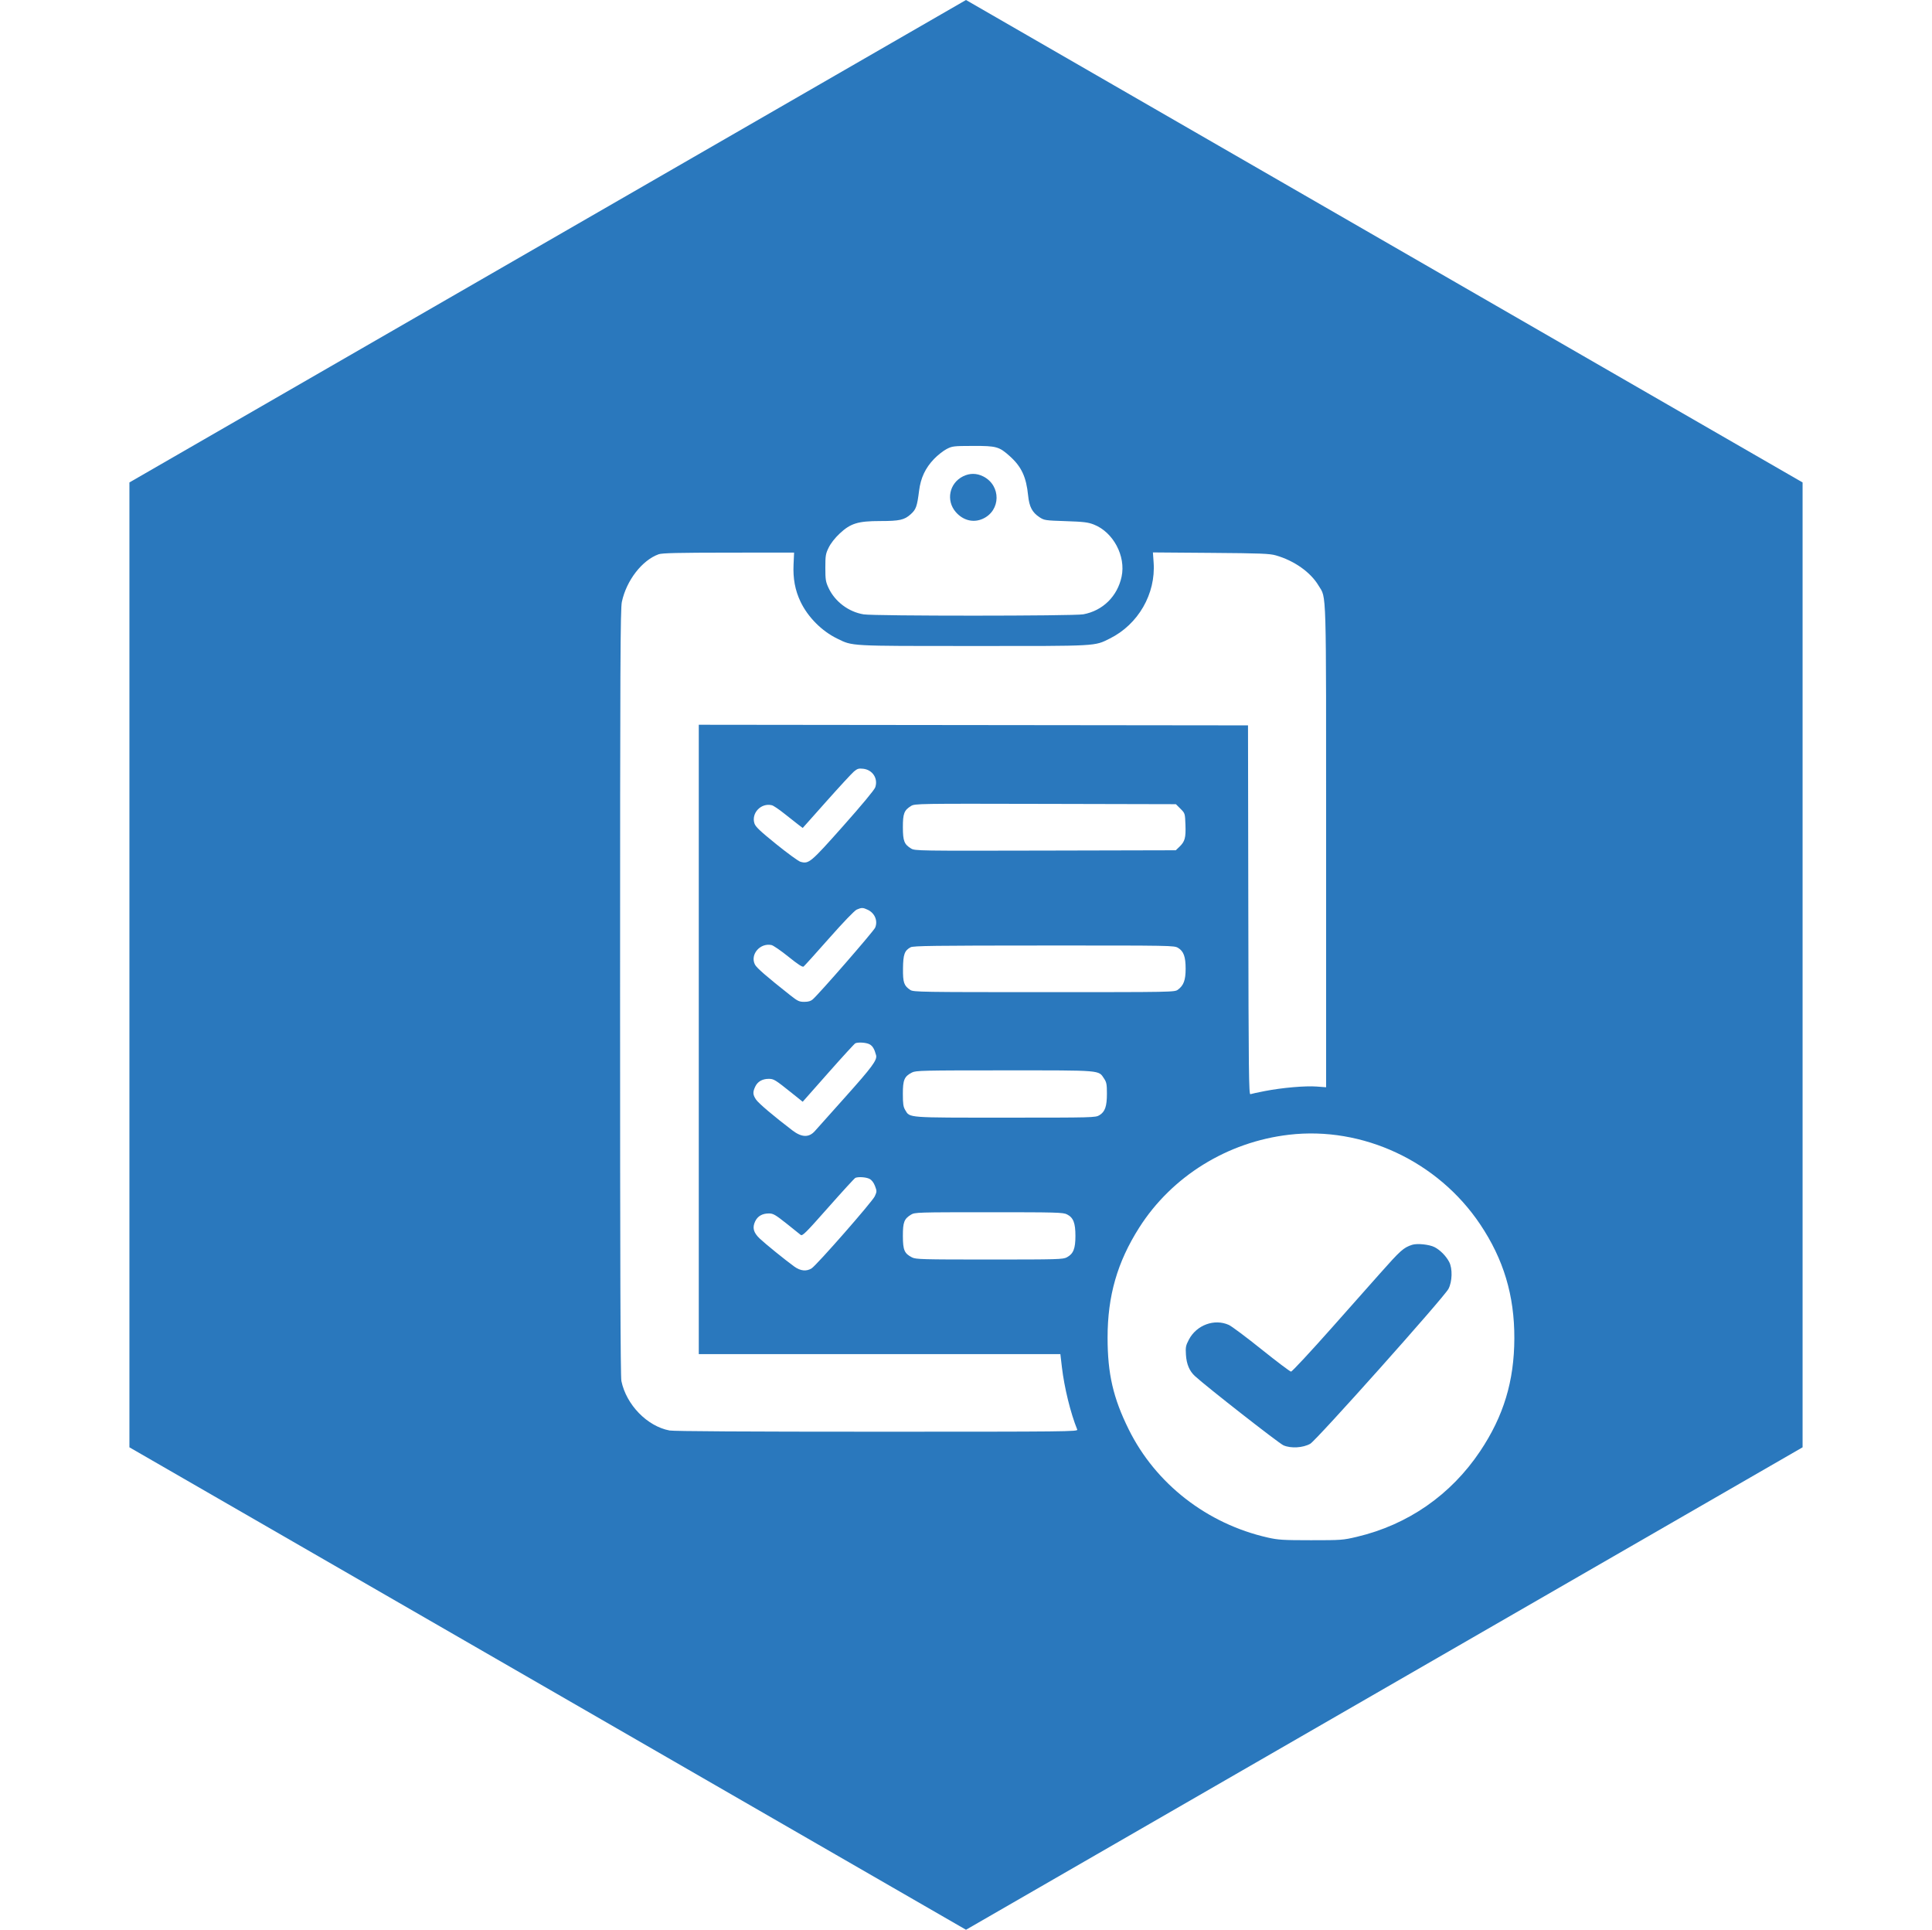 <?xml version="1.0" encoding="UTF-8"?> <svg xmlns="http://www.w3.org/2000/svg" width="754" height="753" viewBox="0 0 754 753" fill="none"> <path d="M65.008 196.627L377 16.738L688.992 196.627V556.373L377 736.262L65.008 556.373V196.627Z" fill="#2A78BD" stroke="#2A78BD" stroke-width="29"></path> <g filter="url(#filter0_d_982_59)"> <path fill-rule="evenodd" clip-rule="evenodd" d="M358.391 164.242C357.103 164.913 354.921 166.637 353.543 168.073C350.132 171.627 348.329 175.451 347.692 180.486C346.917 186.619 346.508 187.774 344.457 189.63C341.952 191.895 340.105 192.31 332.502 192.313C323.846 192.316 320.951 193.209 316.71 197.181C314.866 198.907 313.236 200.985 312.42 202.647C311.224 205.085 311.105 205.797 311.105 210.532C311.105 215.193 311.238 216.021 312.376 218.451C314.866 223.77 320.199 227.775 326.059 228.727C330.291 229.414 408.06 229.397 411.784 228.708C419.382 227.302 425.078 221.704 426.723 214.028C428.445 205.987 423.47 196.64 415.892 193.679C413.607 192.787 411.932 192.585 404.891 192.352C396.893 192.089 396.514 192.032 394.669 190.809C391.826 188.926 390.686 186.742 390.241 182.331C389.513 175.105 387.661 171.121 383.136 167.048C378.939 163.271 377.891 162.976 368.737 163.001C361.079 163.022 360.632 163.076 358.391 164.242ZM372.776 174.927C379.747 178.492 379.625 188.217 372.569 191.426C368.91 193.09 364.91 192.109 362.049 188.847C358.097 184.341 359.458 177.539 364.847 174.869C367.464 173.572 370.166 173.591 372.776 174.927ZM246.061 205.271C239.581 207.589 233.46 215.512 231.691 223.868C231.105 226.64 231.007 248.065 231 376.235C230.994 482.643 231.141 526.096 231.511 527.885C233.431 537.171 241.603 545.559 250.317 547.187C251.958 547.494 280.74 547.662 331.308 547.662C405.831 547.662 409.736 547.621 409.415 546.834C406.827 540.481 404.361 530.447 403.426 522.466L402.83 517.38H332.272H261.714V394.593V271.805L368.886 271.924L476.058 272.044L476.178 344.133C476.283 407.378 476.383 416.19 476.994 415.955C477.376 415.808 479.934 415.254 482.676 414.725C489.445 413.417 498.442 412.638 502.881 412.975L506.544 413.254V319.445C506.544 215.881 506.745 222.767 503.57 217.462C500.457 212.261 494.074 207.755 486.929 205.715C484.475 205.014 481.052 204.882 461.519 204.733L438.946 204.559L439.225 208.492C440.094 220.724 433.218 232.648 422.119 238.161C416.027 241.187 417.868 241.086 368.871 241.077C319.962 241.069 321.876 241.174 315.717 238.174C309.688 235.238 304.281 229.791 301.404 223.755C299.301 219.344 298.449 214.769 298.7 209.231L298.909 204.618L273.34 204.638C253.674 204.655 247.376 204.8 246.061 205.271ZM322.279 290.041C321.43 290.756 316.582 296.006 311.507 301.708L302.279 312.075L300.548 310.772C299.596 310.055 297.145 308.126 295.101 306.485C293.058 304.844 290.876 303.373 290.254 303.216C286.055 302.162 282.108 306.282 283.442 310.328C283.869 311.624 285.666 313.33 291.959 318.41C296.345 321.952 300.582 325.035 301.375 325.263C304.657 326.206 305.293 325.674 318.054 311.322C325.292 303.182 330.234 297.229 330.576 296.239C331.765 292.797 329.563 289.388 325.883 288.972C324.136 288.775 323.589 288.937 322.279 290.041ZM344.571 303.485C341.857 305.147 341.353 306.458 341.367 311.811C341.381 317.156 341.88 318.445 344.571 320.095C346.048 321 347.181 321.017 396.978 320.9L447.874 320.78L449.289 319.423C451.432 317.367 451.83 315.924 451.645 310.876C451.481 306.372 451.477 306.359 449.7 304.581L447.92 302.799L397.001 302.679C347.181 302.562 346.048 302.579 344.571 303.485ZM323.359 343.926C322.487 344.306 318.162 348.797 312.556 355.145C307.414 360.967 302.938 365.925 302.61 366.162C302.192 366.464 300.409 365.303 296.688 362.305C293.759 359.946 290.778 357.899 290.064 357.756C285.567 356.855 281.642 361.524 283.641 365.395C284.314 366.697 288.147 370.027 297.378 377.326C300.304 379.639 300.91 379.925 302.882 379.925C304.426 379.925 305.423 379.638 306.17 378.979C308.89 376.578 329.975 352.354 330.555 350.964C331.662 348.313 330.416 345.311 327.667 344.006C325.777 343.108 325.257 343.098 323.359 343.926ZM344.376 358.632C342.006 359.921 341.474 361.404 341.412 366.892C341.349 372.389 341.784 373.659 344.295 375.305C345.49 376.09 348.634 376.14 396.481 376.14C447.232 376.14 447.398 376.137 448.729 375.16C450.941 373.535 451.716 371.424 451.716 367.016C451.717 362.334 450.95 360.199 448.792 358.882C447.247 357.939 446.563 357.927 396.418 357.944C353.498 357.958 345.417 358.065 344.376 358.632ZM322.823 396.083C322.509 396.211 317.756 401.399 312.261 407.613L302.27 418.91L298.019 415.505C291.499 410.284 290.99 409.971 288.999 409.971C286.529 409.971 284.678 411.033 283.756 412.979C282.721 415.162 282.781 416.155 284.063 418.063C285.04 419.518 290.966 424.54 298.273 430.105C301.918 432.881 304.758 432.941 307.069 430.289C307.469 429.829 312.689 423.989 318.668 417.312C329.384 405.342 331.405 402.608 330.909 400.745C330.253 398.281 329.534 397.096 328.314 396.464C327.041 395.805 324.023 395.596 322.823 396.083ZM344.933 407.488C341.935 409.018 341.355 410.368 341.357 415.803C341.358 419.738 341.527 420.897 342.281 422.148C344.139 425.23 342.596 425.113 381.365 425.111C415.777 425.109 416.538 425.089 418.07 424.154C420.267 422.813 420.995 420.718 420.995 415.735C420.995 412.152 420.837 411.293 419.922 409.923C417.64 406.502 419.528 406.661 381.057 406.661C349.141 406.661 346.432 406.723 344.933 407.488ZM492.052 431.781C467.964 434.592 446.314 448.018 433.59 468.037C425.035 481.496 421.247 494.688 421.254 510.992C421.261 525.075 423.437 534.506 429.513 546.78C440.017 568.003 460.086 583.605 483.771 588.961C487.838 589.881 489.715 589.997 500.636 590C512.493 590.004 513.124 589.957 518.596 588.661C538.491 583.952 555.241 572.315 566.645 555.281C575.812 541.587 579.95 527.935 580 511.229C580.049 494.488 575.815 480.382 566.635 466.699C550.169 442.158 520.832 428.423 492.052 431.781ZM322.823 448.604C322.509 448.732 317.743 453.935 312.233 460.166C303.382 470.175 302.126 471.42 301.461 470.847C301.046 470.49 298.516 468.465 295.839 466.346C291.584 462.979 290.731 462.493 289.08 462.493C286.499 462.493 284.685 463.54 283.712 465.593C282.547 468.051 283.046 469.949 285.468 472.262C287.598 474.296 295.534 480.726 299.006 483.231C301.402 484.96 303.765 485.194 305.766 483.901C307.82 482.574 329.453 457.887 330.408 455.781C331.233 453.962 331.237 453.755 330.483 451.78C329.971 450.436 329.21 449.449 328.338 448.998C327.045 448.328 324.031 448.114 322.823 448.604ZM344.571 462.945C341.85 464.606 341.353 465.905 341.368 471.327C341.383 476.801 341.948 478.12 344.933 479.644C346.423 480.405 348.859 480.472 375.156 480.472C401.955 480.473 403.86 480.419 405.369 479.608C407.903 478.248 408.707 476.236 408.706 471.254C408.705 466.172 407.887 464.093 405.398 462.849C403.878 462.088 401.416 462.021 374.912 462.022C347.168 462.023 346.024 462.058 344.571 462.945ZM548.859 475.637C551.06 476.772 553.35 479.09 554.57 481.419C555.925 484.006 555.785 489.121 554.281 491.943C552.491 495.302 502.774 551.001 500.346 552.368C497.49 553.974 492.764 554.244 489.877 552.966C488.074 552.167 459.808 530.057 455.337 525.948C453.191 523.976 452.063 521.294 451.833 517.616C451.649 514.658 451.772 514.027 452.992 511.71C455.994 506.006 462.979 503.45 468.593 506.002C469.686 506.498 475.428 510.792 481.354 515.543C487.28 520.293 492.451 524.194 492.846 524.21C493.241 524.227 500.459 516.469 508.885 506.97C517.312 497.471 525.709 488.006 527.546 485.936C535.606 476.851 536.741 475.838 540.099 474.735C542.048 474.095 546.822 474.586 548.859 475.637Z" fill="white"></path> </g> <defs> <filter id="filter0_d_982_59" x="225" y="157" width="383" height="461" filterUnits="userSpaceOnUse" color-interpolation-filters="sRGB"> <feFlood flood-opacity="0" result="BackgroundImageFix"></feFlood> <feColorMatrix in="SourceAlpha" type="matrix" values="0 0 0 0 0 0 0 0 0 0 0 0 0 0 0 0 0 0 127 0" result="hardAlpha"></feColorMatrix> <feOffset dx="11" dy="11"></feOffset> <feGaussianBlur stdDeviation="8.5"></feGaussianBlur> <feComposite in2="hardAlpha" operator="out"></feComposite> <feColorMatrix type="matrix" values="0 0 0 0 0 0 0 0 0 0 0 0 0 0 0 0 0 0 0.25 0"></feColorMatrix> <feBlend mode="normal" in2="BackgroundImageFix" result="effect1_dropShadow_982_59"></feBlend> <feBlend mode="normal" in="SourceGraphic" in2="effect1_dropShadow_982_59" result="shape"></feBlend> </filter> </defs> </svg> 